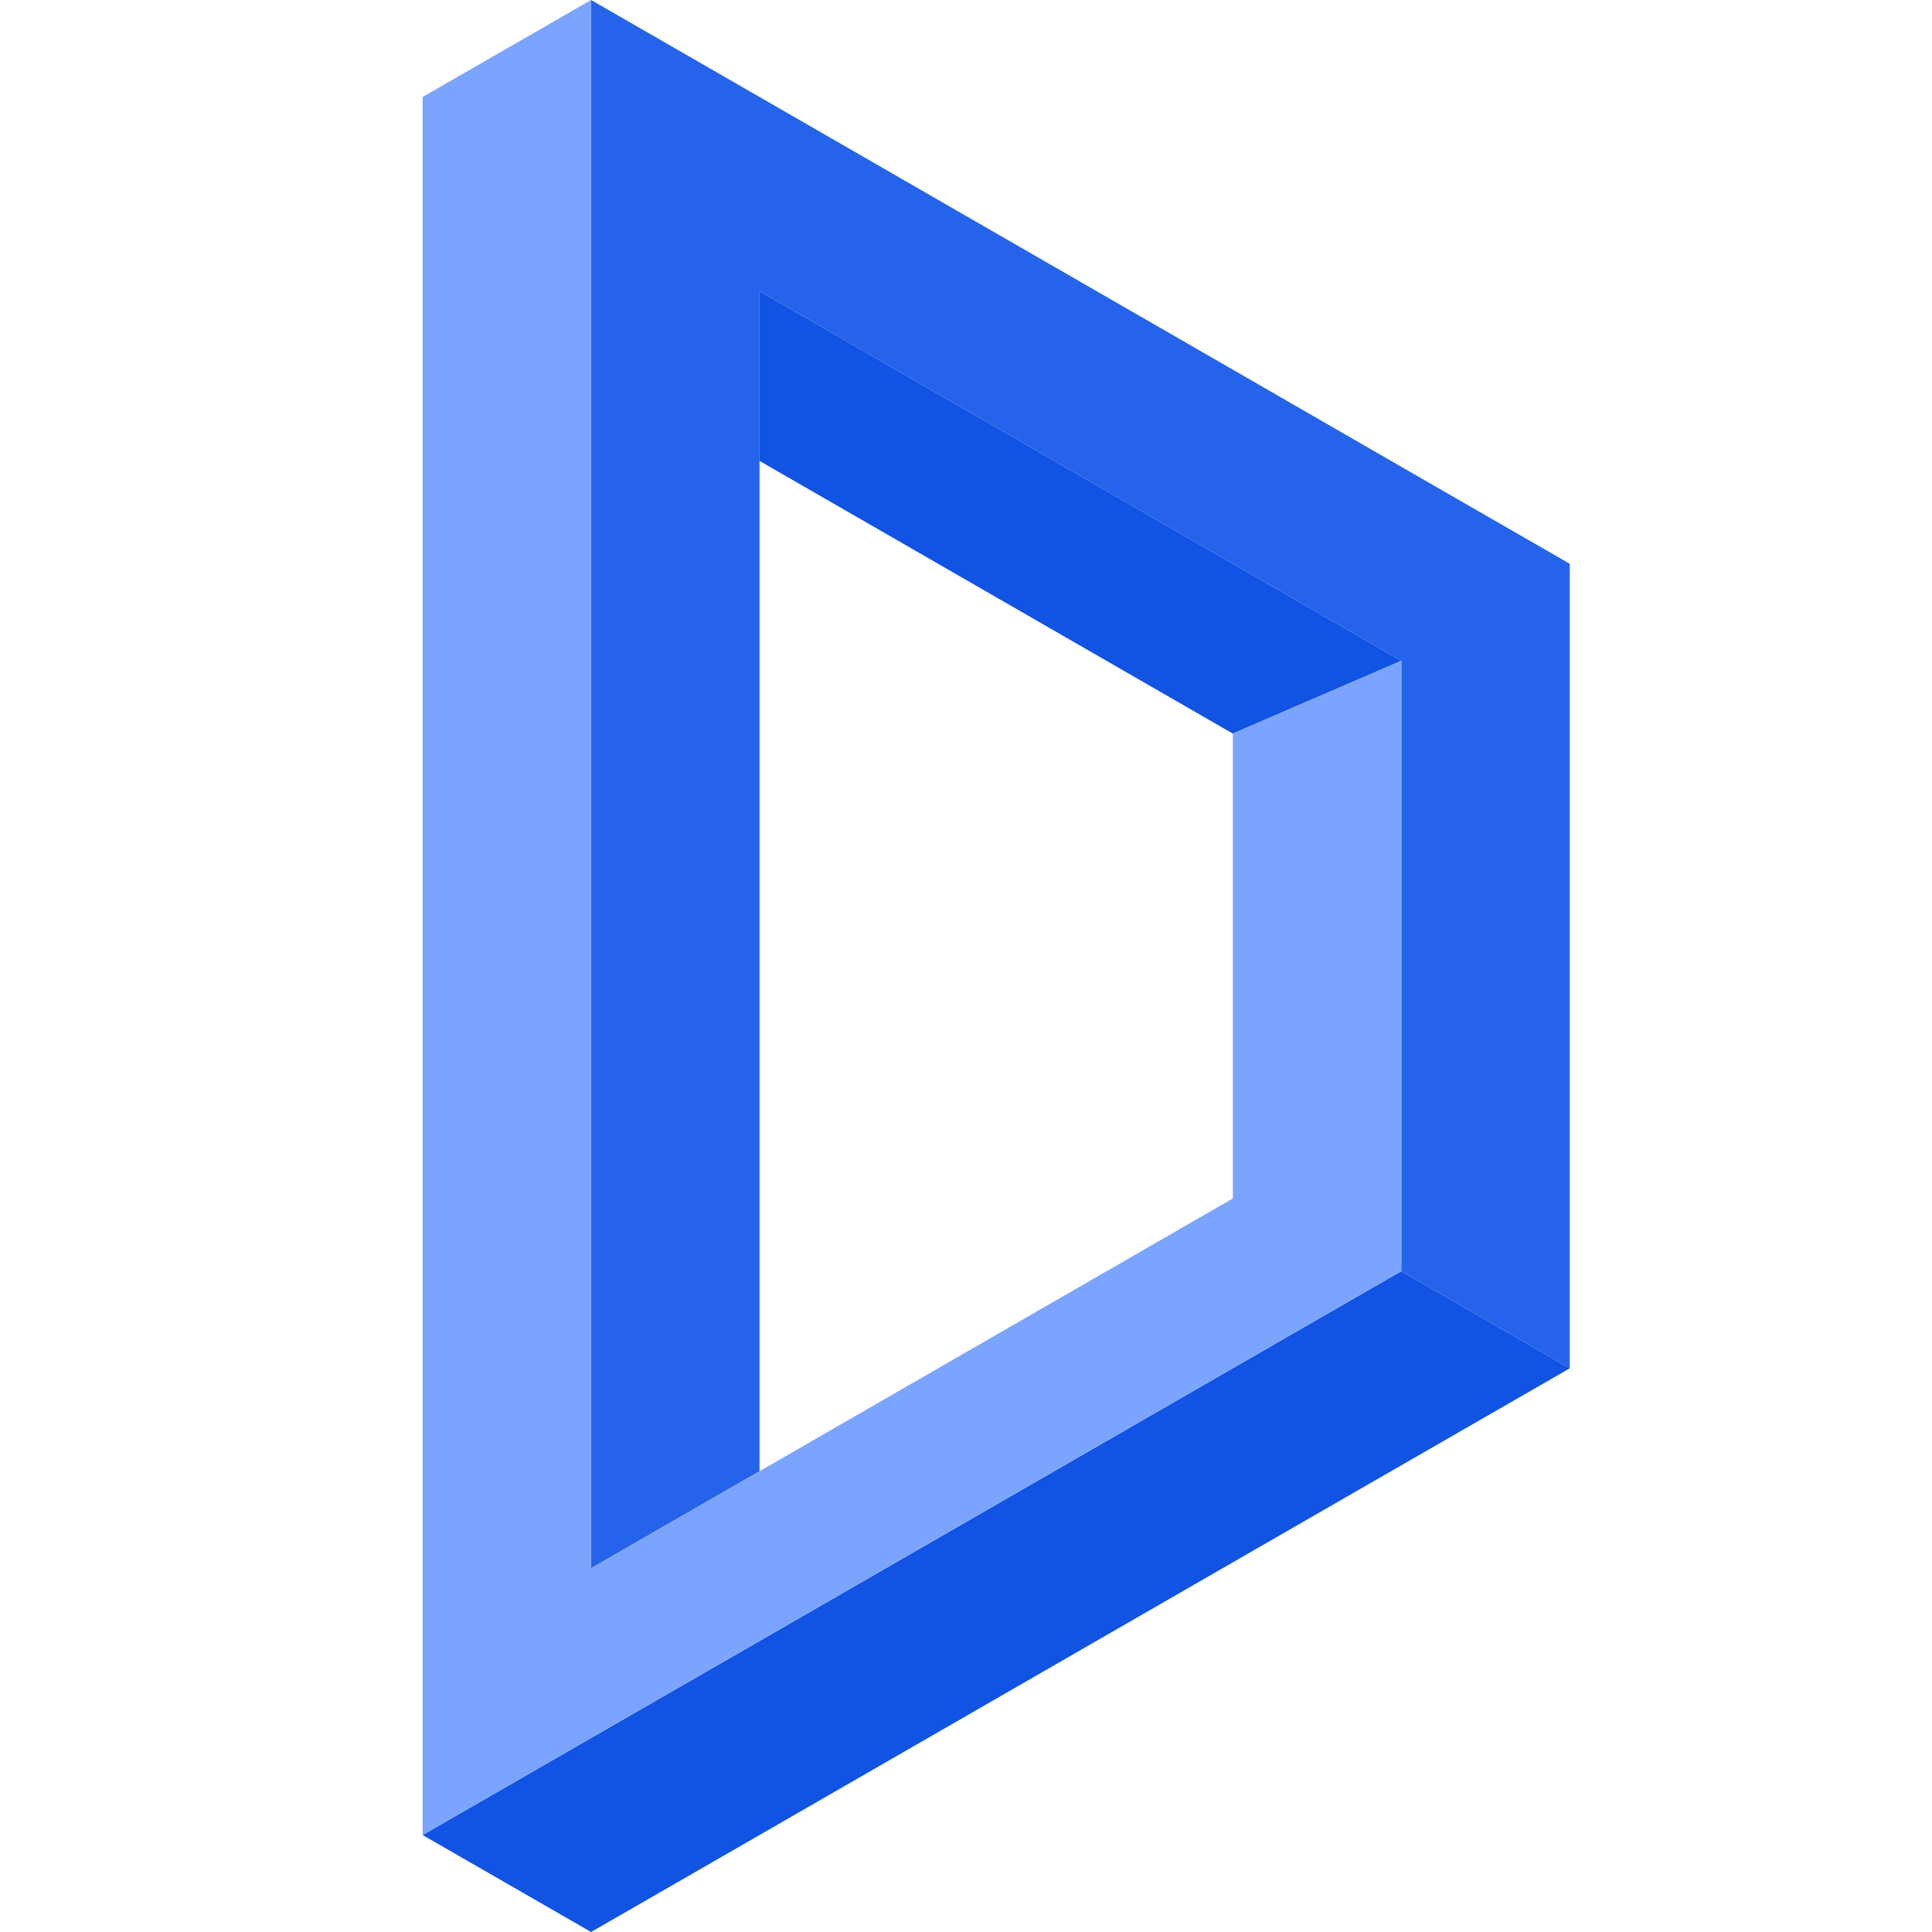 <svg xmlns="http://www.w3.org/2000/svg" width="32" height="32" fill="none"><g clip-path="url(#a)"><path fill="#1153E3" d="m23.21 21.055-2.79 1.607-7.84 4.519-2.79 1.606L7 30.394 9.79 32l2.79-1.606 7.84-4.517 2.79-1.607L26 22.664l-2.79-1.609zm-2.79-8.905 2.79-1.205-2.79-1.607-7.84-4.516v2.812l7.84 4.517z"/><path fill="#2563EB" d="m23.21 7.732-2.79-1.609-7.84-4.517L9.79 0v25.975l2.79-1.607V4.822l7.84 4.516 2.79 1.607v10.11L26 22.664V9.338l-2.79-1.606z"/><path fill="#7BA4FF" d="M20.42 12.15v7.7l-7.84 4.518-2.79 1.607V0L7 1.606v28.788l2.79-1.607 2.79-1.606 7.84-4.52 2.79-1.606v-10.11l-2.79 1.206z"/></g><defs><clipPath id="a"><path fill="#fff" d="M7 0h19v32H7z"/></clipPath></defs></svg>